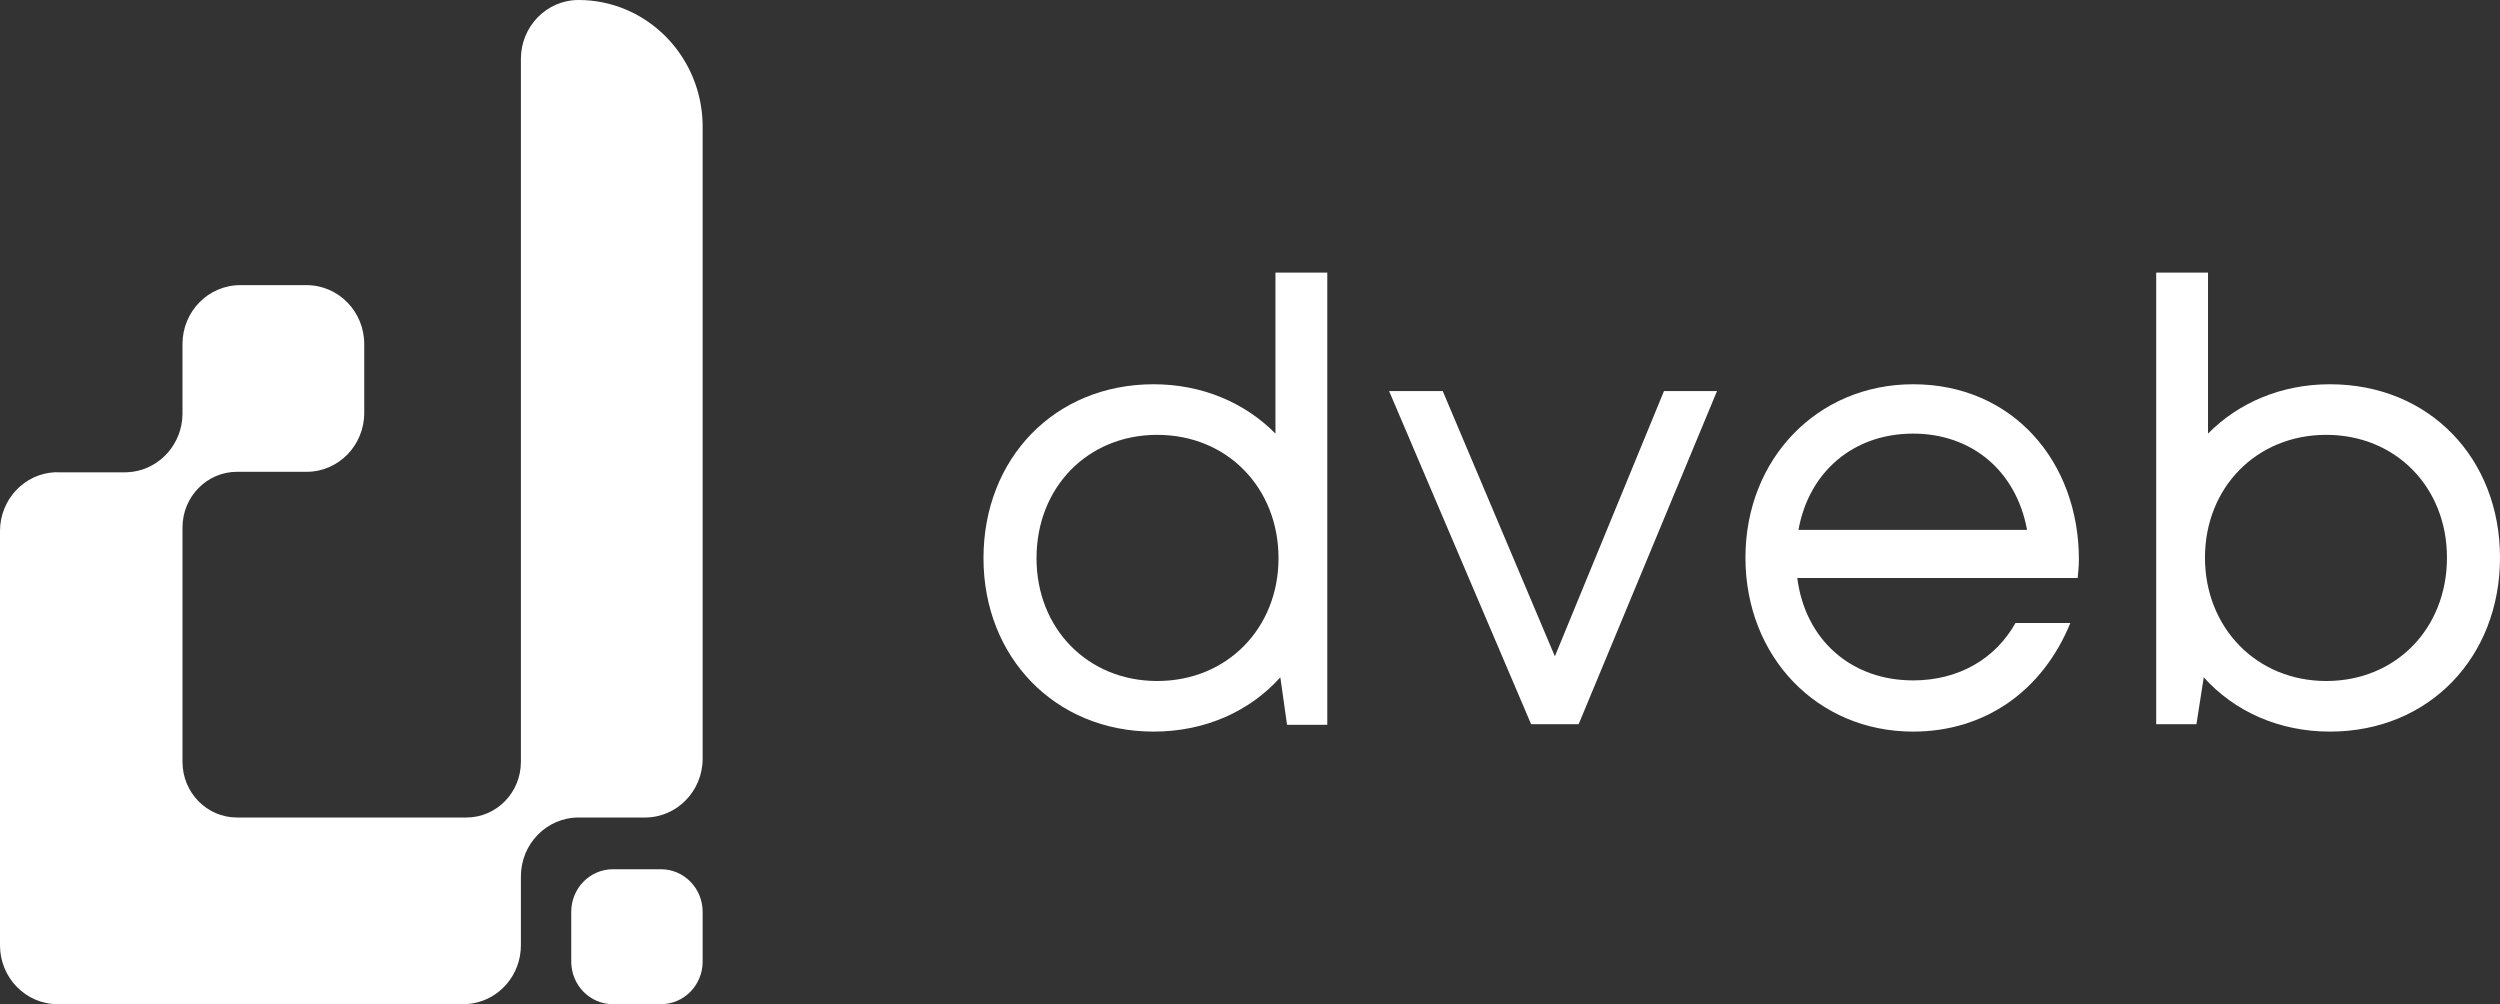 <svg width="239" height="96" viewBox="0 0 239 96" fill="none" xmlns="http://www.w3.org/2000/svg">
<rect x="0" y="0" width="239" height="96" fill="#333333" stroke="none"/>
<path d="M67.173 72.524V12.119C67.173 7.099 64.185 2.792 59.927 0.952C58.466 0.322 56.895 -0.002 55.309 1.02384e-05C52.266 1.02384e-05 49.798 2.522 49.798 5.63V72.831C49.798 75.771 47.465 78.154 44.587 78.154H22.657C19.779 78.154 17.446 75.771 17.446 72.831V50.429C17.446 47.489 19.779 45.105 22.657 45.105H29.309C32.352 45.105 34.821 42.585 34.821 39.475V32.891C34.821 29.782 32.353 27.26 29.309 27.26H22.957C19.914 27.26 17.446 29.782 17.446 32.891V39.523C17.446 42.382 15.359 44.744 12.657 45.105C12.496 45.127 12.334 45.142 12.169 45.148C12.091 45.152 12.012 45.154 11.934 45.154H5.535C5.446 45.154 5.358 45.151 5.27 45.147C2.338 45.276 0 47.745 0 50.772V90.369C0 93.479 2.469 95.999 5.512 96H44.286C44.581 96 44.875 95.976 45.166 95.928C47.792 95.498 49.798 93.173 49.798 90.369V83.784C49.798 80.676 52.266 78.154 55.309 78.154H61.661C64.705 78.154 67.173 75.633 67.173 72.524Z" fill="white"/>
<path d="M58.596 83.099H63.188C65.389 83.099 67.173 84.921 67.173 87.169V91.929C67.173 94.177 65.389 96 63.188 96H58.596C56.395 96 54.611 94.177 54.611 91.929V87.169C54.611 84.921 56.395 83.099 58.596 83.099Z" fill="white"/>
<path d="M121.934 26.059H126.888V69.292H123.042L122.4 64.751C119.487 67.995 115.233 69.941 110.279 69.941C100.839 69.941 94.021 62.804 94.021 53.367C94.021 43.812 100.839 36.735 110.279 36.735C114.941 36.735 119.021 38.504 121.934 41.453V26.059ZM110.629 65.104C117.331 65.104 122.226 60.032 122.226 53.367C122.226 46.643 117.331 41.571 110.629 41.571C103.986 41.571 99.091 46.584 99.091 53.367C99.091 60.091 103.986 65.104 110.629 65.104Z" fill="white"/>
<path d="M159.078 37.383H164.148L150.919 69.233H146.374L132.796 37.383H137.924L148.646 62.745L159.078 37.383Z" fill="white"/>
<path d="M198.742 53.485C198.742 54.075 198.683 54.665 198.625 55.255H171.819C172.576 61.153 176.947 65.046 182.891 65.046C187.262 65.046 190.758 62.981 192.681 59.56H197.926C195.245 66.107 189.709 69.941 182.891 69.941C173.742 69.941 166.865 62.804 166.865 53.308C166.865 43.871 173.742 36.735 182.891 36.735C192.448 36.735 198.742 44.166 198.742 53.485ZM182.891 41.453C177.18 41.453 172.926 45.11 171.935 50.654H193.788C192.739 44.992 188.485 41.453 182.891 41.453Z" fill="white"/>
<path d="M222.741 36.735C232.24 36.735 239 43.812 239 53.308C239 62.804 232.24 69.941 222.741 69.941C217.846 69.941 213.592 67.995 210.678 64.751L209.979 69.233H206.133V26.059H211.086V41.453C214 38.504 218.079 36.735 222.741 36.735ZM222.392 65.104C229.035 65.104 233.93 60.091 233.93 53.308C233.93 46.584 229.035 41.571 222.392 41.571C215.69 41.571 210.795 46.643 210.795 53.308C210.795 59.973 215.69 65.104 222.392 65.104Z" fill="white"/>
</svg>
